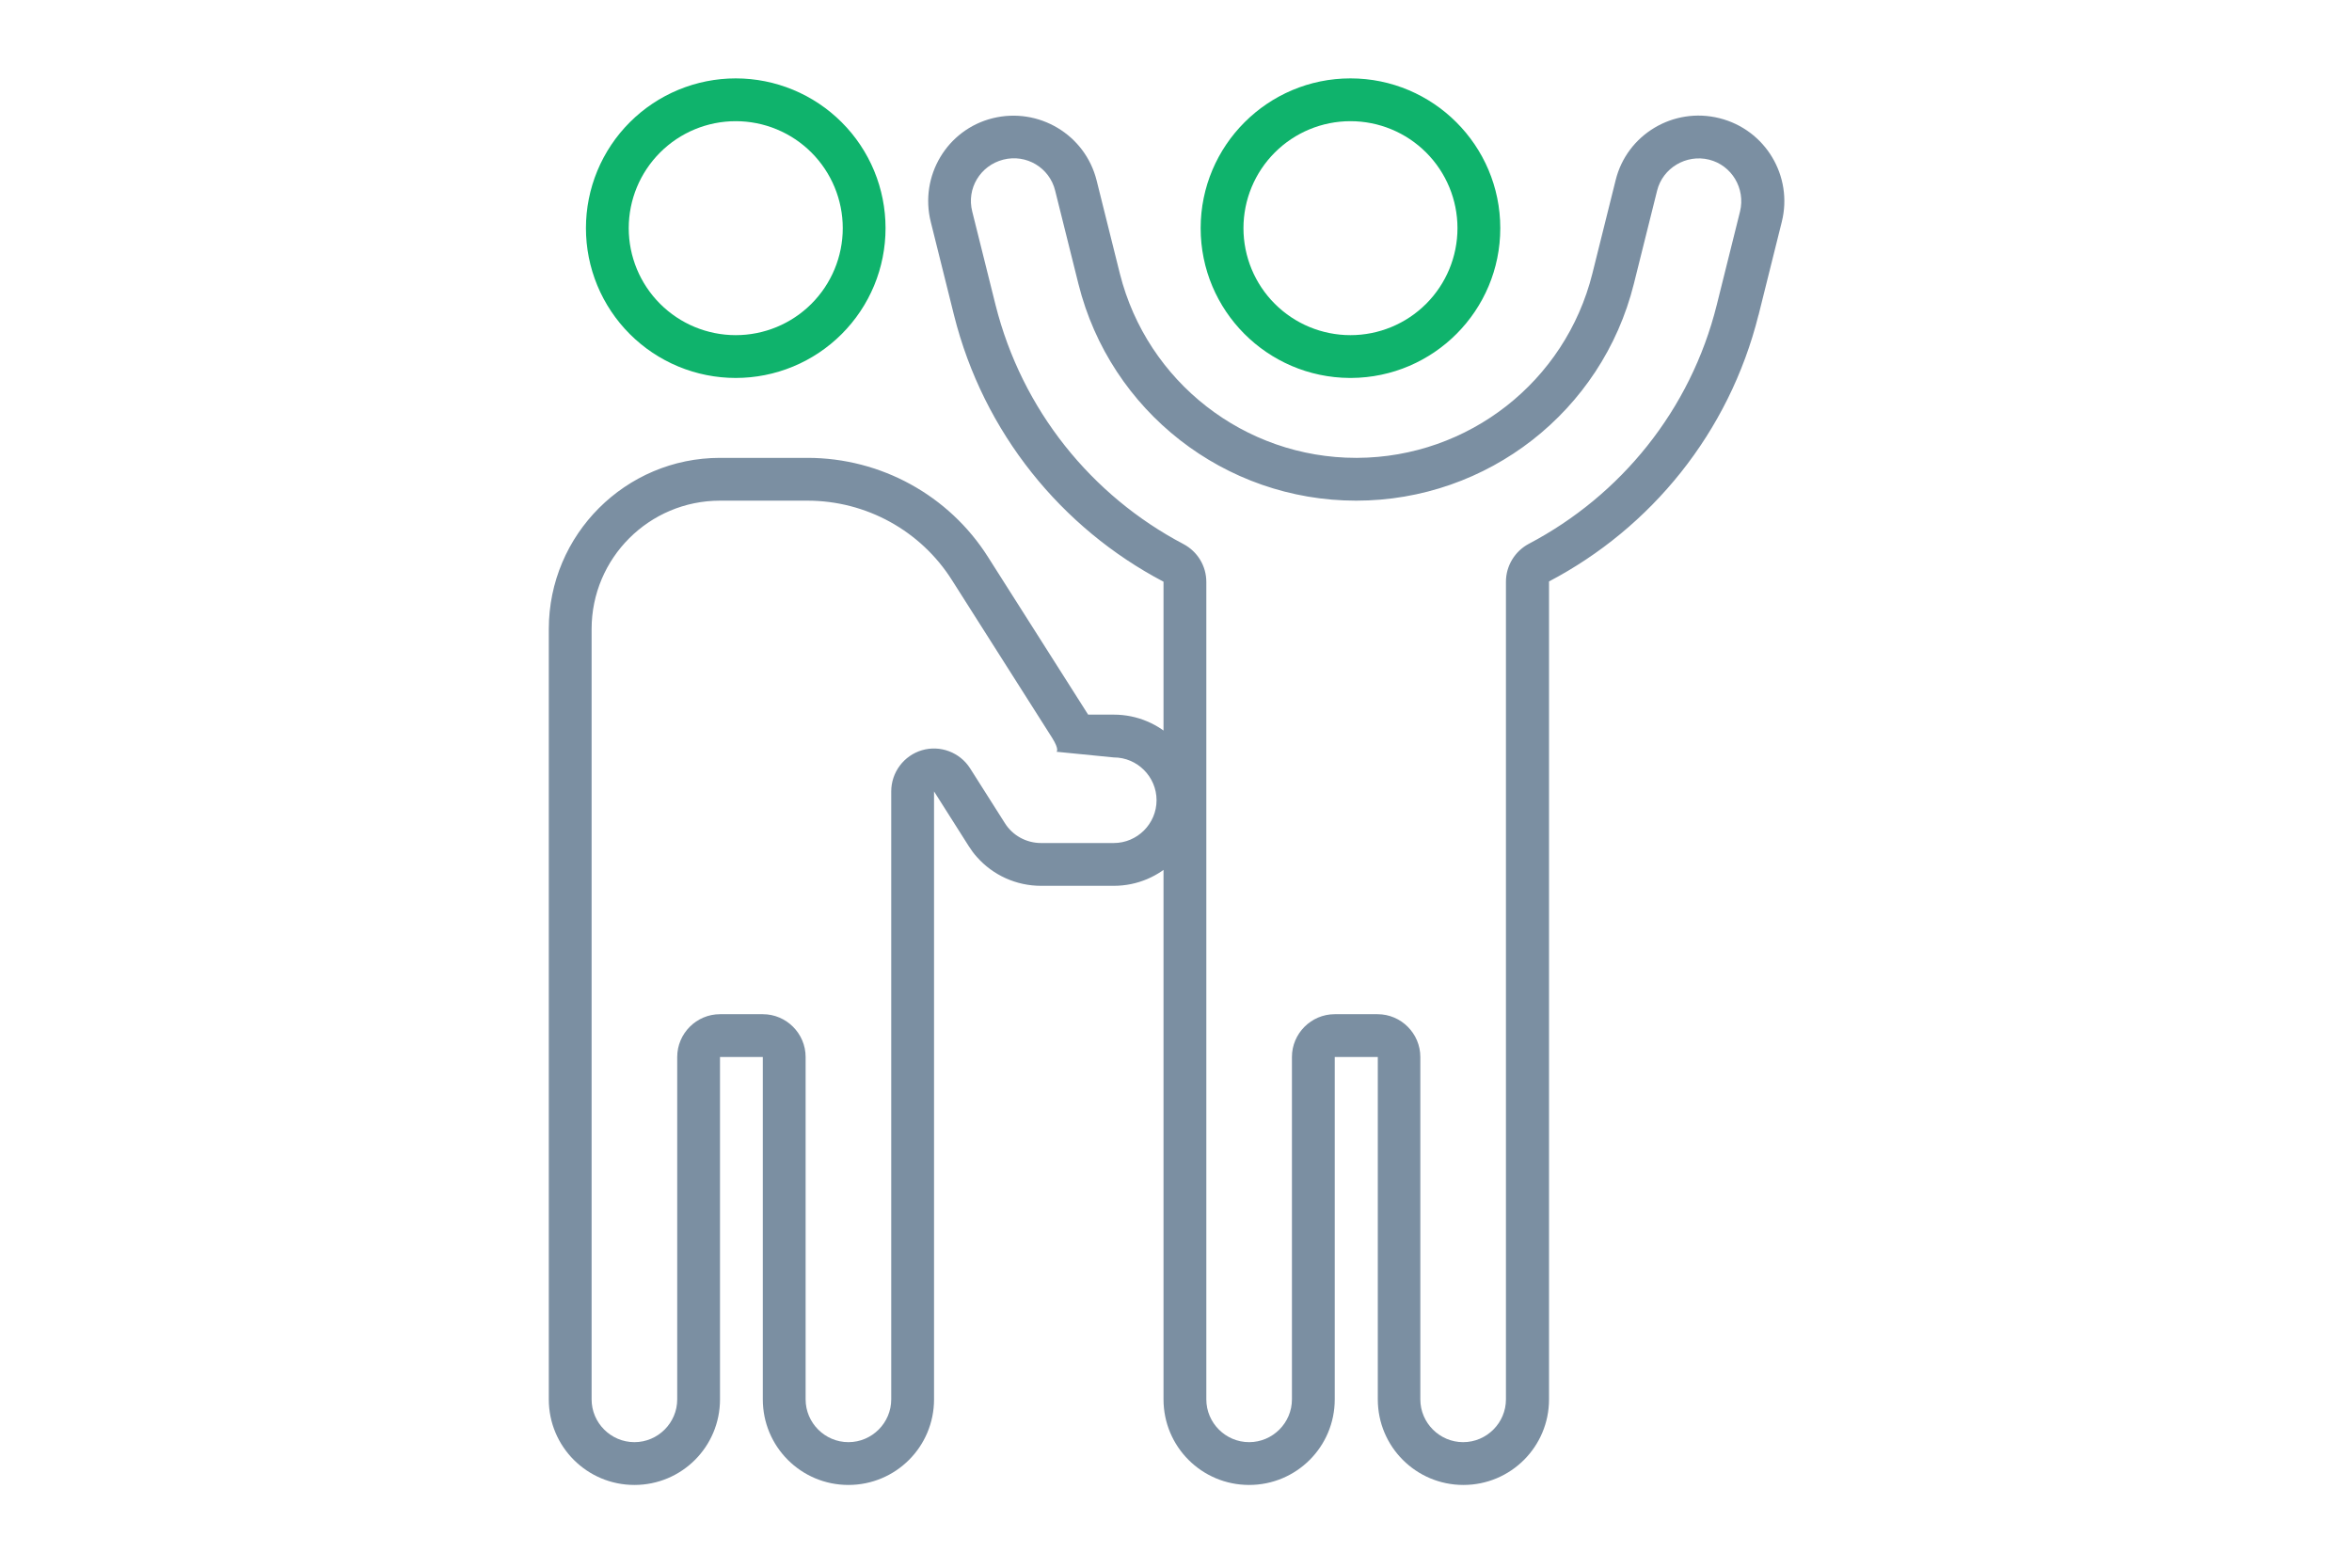 <svg xmlns="http://www.w3.org/2000/svg" width="120" height="80" viewBox="0 0 120 80" fill="none"><path d="M61.258 11.643C61.258 7.426 64.684 4 68.901 4C73.119 4 76.545 7.426 76.545 11.643C76.545 15.847 73.146 19.26 68.942 19.287H68.901H68.86C64.656 19.26 61.258 15.847 61.258 11.643ZM74.361 11.643C74.361 10.195 73.786 8.807 72.762 7.783C71.738 6.759 70.349 6.184 68.901 6.184C67.453 6.184 66.065 6.759 65.041 7.783C64.017 8.807 63.442 10.195 63.442 11.643C63.442 13.091 64.017 14.48 65.041 15.504C66.065 16.528 67.453 17.103 68.901 17.103C70.349 17.103 71.738 16.528 72.762 15.504C73.786 14.48 74.361 13.091 74.361 11.643ZM42.998 11.643C42.998 10.195 42.422 8.807 41.399 7.783C40.375 6.759 38.986 6.184 37.538 6.184C36.09 6.184 34.701 6.759 33.678 7.783C32.654 8.807 32.078 10.195 32.078 11.643C32.078 13.091 32.654 14.48 33.678 15.504C34.701 16.528 36.09 17.103 37.538 17.103C38.986 17.103 40.375 16.528 41.399 15.504C42.422 14.48 42.998 13.091 42.998 11.643ZM29.895 11.643C29.895 10.64 30.092 9.646 30.476 8.718C30.86 7.791 31.424 6.948 32.133 6.239C32.843 5.529 33.686 4.966 34.613 4.582C35.54 4.198 36.534 4 37.538 4C38.542 4 39.536 4.198 40.463 4.582C41.39 4.966 42.233 5.529 42.943 6.239C43.653 6.948 44.216 7.791 44.6 8.718C44.984 9.646 45.181 10.64 45.181 11.643C45.181 12.647 44.984 13.641 44.6 14.569C44.216 15.496 43.653 16.338 42.943 17.048C42.233 17.758 41.39 18.321 40.463 18.705C39.536 19.089 38.542 19.287 37.538 19.287C36.534 19.287 35.54 19.089 34.613 18.705C33.686 18.321 32.843 17.758 32.133 17.048C31.424 16.338 30.86 15.496 30.476 14.569C30.092 13.641 29.895 12.647 29.895 11.643Z" fill="#0FB36C"></path><path d="M78.008 27.747C82.676 25.29 86.252 20.936 87.59 15.558L88.777 10.794C89.064 9.621 88.354 8.433 87.194 8.146C86.034 7.86 84.832 8.57 84.546 9.73L83.358 14.493C81.734 20.99 75.892 25.549 69.191 25.549C62.489 25.549 56.647 20.99 55.023 14.493L53.835 9.73C53.549 8.556 52.361 7.846 51.188 8.146C50.014 8.447 49.304 9.621 49.604 10.794L50.792 15.558C52.143 20.936 55.705 25.303 60.373 27.76C61.097 28.142 61.547 28.879 61.547 29.698V71.41C61.547 72.611 62.53 73.594 63.731 73.594C64.932 73.594 65.915 72.611 65.915 71.41V53.939C65.915 52.738 66.898 51.755 68.099 51.755H70.283C71.484 51.755 72.466 52.738 72.466 53.939V71.41C72.466 72.611 73.449 73.594 74.65 73.594C75.851 73.594 76.834 72.611 76.834 71.41V29.685C76.834 28.879 77.285 28.129 78.008 27.747ZM89.719 16.077C88.218 22.082 84.232 26.941 79.032 29.671V71.41C79.032 73.826 77.08 75.778 74.664 75.778C72.248 75.778 70.296 73.826 70.296 71.41V56.123V53.939H68.099V56.123V71.41C68.099 73.826 66.147 75.778 63.731 75.778C61.315 75.778 59.363 73.826 59.363 71.41V29.685C54.163 26.955 50.178 22.082 48.676 16.09L47.489 11.327C46.902 8.979 48.321 6.604 50.655 6.031C52.989 5.458 55.364 6.863 55.951 9.211L57.139 13.975C58.531 19.489 63.499 23.365 69.191 23.365H69.245C74.923 23.338 79.864 19.475 81.243 13.961L82.43 9.197C83.004 6.863 85.379 5.444 87.726 6.031C90.074 6.618 91.493 8.993 90.906 11.327L89.719 16.09V16.077ZM53.674 37.642L48.569 29.603C46.972 27.078 44.188 25.549 41.199 25.549H36.735C33.118 25.549 30.184 28.484 30.184 32.101V45.19V45.258V45.272V71.41C30.184 72.611 31.167 73.594 32.368 73.594C33.569 73.594 34.552 72.611 34.552 71.41V53.939C34.552 52.738 35.534 51.755 36.735 51.755H38.919C40.12 51.755 41.103 52.738 41.103 53.939V71.41C41.103 72.611 42.086 73.594 43.287 73.594C44.488 73.594 45.471 72.611 45.471 71.41V40.386C45.471 39.416 46.112 38.557 47.041 38.284C47.969 38.011 48.979 38.393 49.497 39.212L51.272 42.01C51.667 42.638 52.364 43.02 53.114 43.02H56.824C58.025 43.02 59.008 42.037 59.008 40.836C59.008 39.635 58.025 38.652 56.824 38.652L53.904 38.363C53.904 38.363 54.07 38.27 53.674 37.642ZM28 32.101C28 27.282 31.917 23.365 36.735 23.365H37.827H41.199C44.938 23.365 48.419 25.276 50.412 28.429L55.517 36.468H56.824C59.24 36.468 61.192 38.42 61.192 40.836C61.192 43.252 59.24 45.204 56.824 45.204H53.114C51.845 45.204 50.657 44.658 49.839 43.73C49.688 43.566 49.552 43.375 49.429 43.184L47.655 40.386V44.303V44.453V71.41C47.655 73.826 45.703 75.778 43.287 75.778C40.871 75.778 38.919 73.826 38.919 71.41V56.123V53.939H36.735V56.123V71.41C36.735 73.826 34.784 75.778 32.368 75.778C29.952 75.778 28 73.826 28 71.41V45.286V45.204V32.101Z" fill="#7B8FA2"></path></svg>